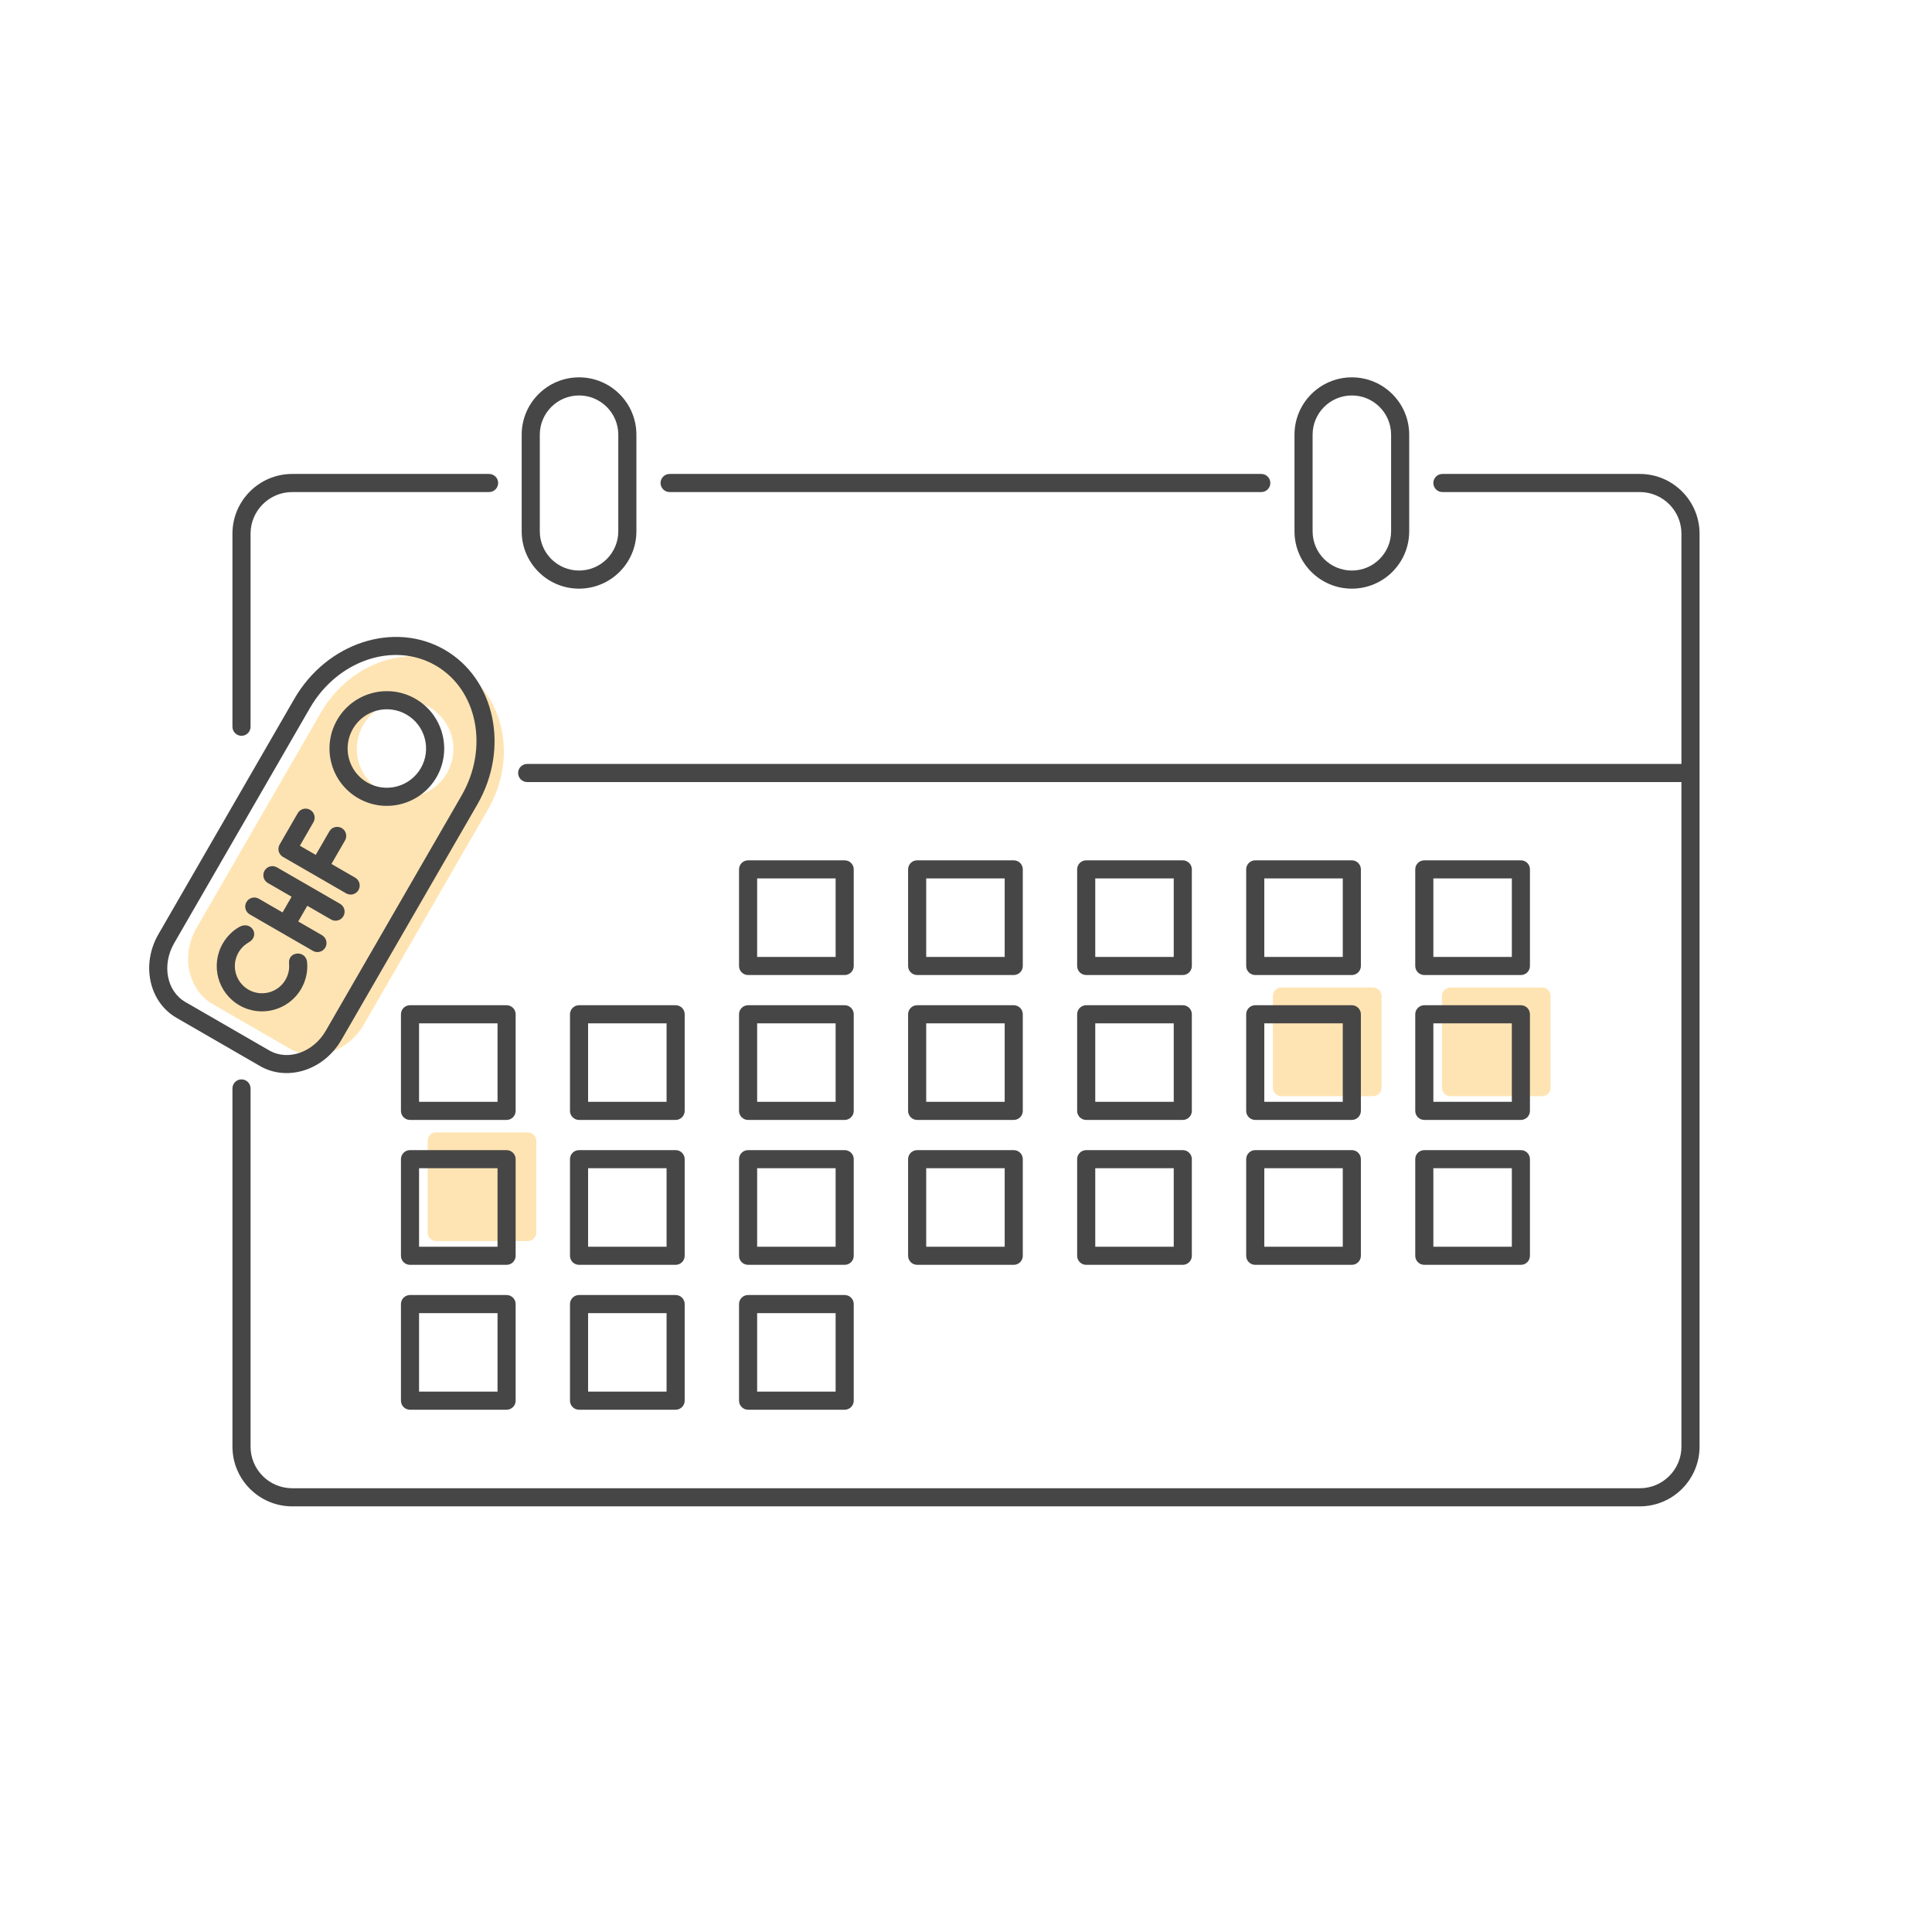 <?xml version="1.0" encoding="UTF-8" standalone="no"?>
<!DOCTYPE svg PUBLIC "-//W3C//DTD SVG 1.1//EN" "http://www.w3.org/Graphics/SVG/1.1/DTD/svg11.dtd">
<svg width="100%" height="100%" viewBox="0 0 160 160" version="1.1" xmlns="http://www.w3.org/2000/svg" xmlns:xlink="http://www.w3.org/1999/xlink" xml:space="preserve" xmlns:serif="http://www.serif.com/" style="fill-rule:evenodd;clip-rule:evenodd;stroke-linejoin:round;stroke-miterlimit:2;">
    <g transform="matrix(1,0,0,1,-608.146,-181.184)">
        <g transform="matrix(1,0,0,1,584.556,191.184)">
            <g transform="matrix(0.896,0,0,0.983,-342.07,-144.904)">
                <rect x="407.927" y="137.235" width="178.495" height="162.765" style="fill:none;"/>
            </g>
            <g transform="matrix(1,0,0,1,-584.556,-191.184)">
                <path d="M627.396,271.323C627.396,270.909 627.732,270.573 628.146,270.573C628.559,270.573 628.896,270.909 628.896,271.323L628.896,300.984C628.896,302.888 630.441,304.434 632.346,304.434C632.346,304.434 743.946,304.434 743.946,304.434C745.85,304.434 747.396,302.888 747.396,300.984L747.396,245.95L651.804,245.95C651.39,245.95 651.054,245.614 651.054,245.2C651.054,244.786 651.39,244.45 651.804,244.45L747.396,244.45L747.396,225.384C747.396,223.48 745.85,221.934 743.946,221.934L727.6,221.934C727.186,221.934 726.85,221.598 726.85,221.184C726.85,220.77 727.186,220.434 727.6,220.434L743.946,220.434C746.678,220.434 748.896,222.652 748.896,225.384L748.896,300.984C748.896,303.716 746.678,305.934 743.946,305.934L632.346,305.934C629.614,305.934 627.396,303.716 627.396,300.984L627.396,271.323ZM627.396,225.384C627.396,222.652 629.614,220.434 632.346,220.434L648.65,220.434C649.064,220.434 649.4,220.77 649.4,221.184C649.4,221.596 649.067,221.931 648.655,221.934L632.346,221.934C630.441,221.934 628.896,223.48 628.896,225.384L628.896,241.37C628.896,241.784 628.559,242.12 628.146,242.12C627.732,242.12 627.396,241.784 627.396,241.37L627.396,225.384ZM660.85,217.184C660.85,214.562 658.722,212.434 656.1,212.434C653.478,212.434 651.35,214.562 651.35,217.184C651.35,217.184 651.35,225.184 651.35,225.184C651.35,227.805 653.478,229.934 656.1,229.934C658.722,229.934 660.85,227.805 660.85,225.184C660.85,225.184 660.85,217.184 660.85,217.184ZM724.85,217.184C724.85,214.562 722.722,212.434 720.1,212.434C717.478,212.434 715.35,214.562 715.35,217.184C715.35,217.184 715.35,225.184 715.35,225.184C715.35,227.805 717.478,229.934 720.1,229.934C722.722,229.934 724.85,227.805 724.85,225.184C724.85,225.184 724.85,217.184 724.85,217.184ZM659.35,217.184L659.35,225.184C659.35,226.977 657.894,228.434 656.1,228.434C654.306,228.434 652.85,226.977 652.85,225.184L652.85,217.184C652.85,215.39 654.306,213.934 656.1,213.934C657.894,213.934 659.35,215.39 659.35,217.184ZM723.35,217.184L723.35,225.184C723.35,226.977 721.894,228.434 720.1,228.434C718.306,228.434 716.85,226.977 716.85,225.184L716.85,217.184C716.85,215.39 718.306,213.934 720.1,213.934C721.894,213.934 723.35,215.39 723.35,217.184ZM712.598,220.434L712.6,220.434C713.014,220.434 713.35,220.77 713.35,221.184C713.35,221.598 713.014,221.934 712.6,221.934L663.595,221.934C663.183,221.931 662.85,221.596 662.85,221.184C662.85,220.77 663.186,220.434 663.6,220.434L712.598,220.434Z" style="fill:rgb(70,70,70);"/>
            </g>
            <g>
                <g transform="matrix(0.996,0,0,0.996,-515.342,-178.425)">
                    <path d="M655.973,251.922C655.973,251.528 655.654,251.209 655.26,251.209L647.648,251.209C647.254,251.209 646.935,251.528 646.935,251.922L646.935,259.534C646.935,259.928 647.254,260.247 647.648,260.247L655.26,260.247C655.654,260.247 655.973,259.928 655.973,259.534L655.973,251.922Z" style="fill:rgb(255,228,179);"/>
                </g>
                <g transform="matrix(0.996,0,0,0.996,-501.342,-178.425)">
                    <path d="M655.973,251.922C655.973,251.528 655.654,251.209 655.26,251.209L647.648,251.209C647.254,251.209 646.935,251.528 646.935,251.922L646.935,259.534C646.935,259.928 647.254,260.247 647.648,260.247L655.26,260.247C655.654,260.247 655.973,259.928 655.973,259.534L655.973,251.922Z" style="fill:rgb(255,228,179);"/>
                </g>
                <g transform="matrix(0.996,0,0,0.996,-585.342,-166.425)">
                    <path d="M655.973,251.922C655.973,251.528 655.654,251.209 655.26,251.209L647.648,251.209C647.254,251.209 646.935,251.528 646.935,251.922L646.935,259.534C646.935,259.928 647.254,260.247 647.648,260.247L655.26,260.247C655.654,260.247 655.973,259.928 655.973,259.534L655.973,251.922Z" style="fill:rgb(255,228,179);"/>
                </g>
            </g>
            <g transform="matrix(1,0,0,1,-578.51,-191.184)">
                <g transform="matrix(1.051,0,0,1.051,-44.624,0.412)">
                    <path d="M655.973,251.922C655.973,251.528 655.654,251.209 655.26,251.209L647.648,251.209C647.254,251.209 646.935,251.528 646.935,251.922L646.935,259.534C646.935,259.928 647.254,260.247 647.648,260.247L655.26,260.247C655.654,260.247 655.973,259.928 655.973,259.534L655.973,251.922ZM648.362,252.636L648.362,258.82L654.546,258.82L654.546,252.636L648.362,252.636Z" style="fill:rgb(70,70,70);"/>
                </g>
                <g transform="matrix(1.051,0,0,1.051,-44.624,12.412)">
                    <path d="M655.973,251.922C655.973,251.528 655.654,251.209 655.26,251.209L647.648,251.209C647.254,251.209 646.935,251.528 646.935,251.922L646.935,259.534C646.935,259.928 647.254,260.247 647.648,260.247L655.26,260.247C655.654,260.247 655.973,259.928 655.973,259.534L655.973,251.922ZM648.362,252.636L648.362,258.82L654.546,258.82L654.546,252.636L648.362,252.636Z" style="fill:rgb(70,70,70);"/>
                </g>
                <g transform="matrix(1.051,0,0,1.051,-44.624,24.412)">
                    <path d="M655.973,251.922C655.973,251.528 655.654,251.209 655.26,251.209L647.648,251.209C647.254,251.209 646.935,251.528 646.935,251.922L646.935,259.534C646.935,259.928 647.254,260.247 647.648,260.247L655.26,260.247C655.654,260.247 655.973,259.928 655.973,259.534L655.973,251.922ZM648.362,252.636L648.362,258.82L654.546,258.82L654.546,252.636L648.362,252.636Z" style="fill:rgb(70,70,70);"/>
                </g>
                <g transform="matrix(1.051,0,0,1.051,-30.625,0.412)">
                    <path d="M655.973,251.922C655.973,251.528 655.654,251.209 655.26,251.209L647.648,251.209C647.254,251.209 646.935,251.528 646.935,251.922L646.935,259.534C646.935,259.928 647.254,260.247 647.648,260.247L655.26,260.247C655.654,260.247 655.973,259.928 655.973,259.534L655.973,251.922ZM648.362,252.636L648.362,258.82L654.546,258.82L654.546,252.636L648.362,252.636Z" style="fill:rgb(70,70,70);"/>
                </g>
                <g transform="matrix(1.051,0,0,1.051,-30.625,12.412)">
                    <path d="M655.973,251.922C655.973,251.528 655.654,251.209 655.26,251.209L647.648,251.209C647.254,251.209 646.935,251.528 646.935,251.922L646.935,259.534C646.935,259.928 647.254,260.247 647.648,260.247L655.26,260.247C655.654,260.247 655.973,259.928 655.973,259.534L655.973,251.922ZM648.362,252.636L648.362,258.82L654.546,258.82L654.546,252.636L648.362,252.636Z" style="fill:rgb(70,70,70);"/>
                </g>
                <g transform="matrix(1.051,0,0,1.051,-30.625,24.412)">
                    <path d="M655.973,251.922C655.973,251.528 655.654,251.209 655.26,251.209L647.648,251.209C647.254,251.209 646.935,251.528 646.935,251.922L646.935,259.534C646.935,259.928 647.254,260.247 647.648,260.247L655.26,260.247C655.654,260.247 655.973,259.928 655.973,259.534L655.973,251.922ZM648.362,252.636L648.362,258.82L654.546,258.82L654.546,252.636L648.362,252.636Z" style="fill:rgb(70,70,70);"/>
                </g>
                <g transform="matrix(1.051,0,0,1.051,-16.625,-11.588)">
                    <path d="M655.973,251.922C655.973,251.528 655.654,251.209 655.26,251.209L647.648,251.209C647.254,251.209 646.935,251.528 646.935,251.922L646.935,259.534C646.935,259.928 647.254,260.247 647.648,260.247L655.26,260.247C655.654,260.247 655.973,259.928 655.973,259.534L655.973,251.922ZM648.362,252.636L648.362,258.82L654.546,258.82L654.546,252.636L648.362,252.636Z" style="fill:rgb(70,70,70);"/>
                </g>
                <g transform="matrix(1.051,0,0,1.051,-16.625,0.412)">
                    <path d="M655.973,251.922C655.973,251.528 655.654,251.209 655.26,251.209L647.648,251.209C647.254,251.209 646.935,251.528 646.935,251.922L646.935,259.534C646.935,259.928 647.254,260.247 647.648,260.247L655.26,260.247C655.654,260.247 655.973,259.928 655.973,259.534L655.973,251.922ZM648.362,252.636L648.362,258.82L654.546,258.82L654.546,252.636L648.362,252.636Z" style="fill:rgb(70,70,70);"/>
                </g>
                <g transform="matrix(1.051,0,0,1.051,-16.625,12.412)">
                    <path d="M655.973,251.922C655.973,251.528 655.654,251.209 655.26,251.209L647.648,251.209C647.254,251.209 646.935,251.528 646.935,251.922L646.935,259.534C646.935,259.928 647.254,260.247 647.648,260.247L655.26,260.247C655.654,260.247 655.973,259.928 655.973,259.534L655.973,251.922ZM648.362,252.636L648.362,258.82L654.546,258.82L654.546,252.636L648.362,252.636Z" style="fill:rgb(70,70,70);"/>
                </g>
                <g transform="matrix(1.051,0,0,1.051,-16.625,24.412)">
                    <path d="M655.973,251.922C655.973,251.528 655.654,251.209 655.26,251.209L647.648,251.209C647.254,251.209 646.935,251.528 646.935,251.922L646.935,259.534C646.935,259.928 647.254,260.247 647.648,260.247L655.26,260.247C655.654,260.247 655.973,259.928 655.973,259.534L655.973,251.922ZM648.362,252.636L648.362,258.82L654.546,258.82L654.546,252.636L648.362,252.636Z" style="fill:rgb(70,70,70);"/>
                </g>
                <g transform="matrix(1.051,0,0,1.051,-2.624,-11.588)">
                    <path d="M655.973,251.922C655.973,251.528 655.654,251.209 655.26,251.209L647.648,251.209C647.254,251.209 646.935,251.528 646.935,251.922L646.935,259.534C646.935,259.928 647.254,260.247 647.648,260.247L655.26,260.247C655.654,260.247 655.973,259.928 655.973,259.534L655.973,251.922ZM648.362,252.636L648.362,258.82L654.546,258.82L654.546,252.636L648.362,252.636Z" style="fill:rgb(70,70,70);"/>
                </g>
                <g transform="matrix(1.051,0,0,1.051,-2.624,0.412)">
                    <path d="M655.973,251.922C655.973,251.528 655.654,251.209 655.26,251.209L647.648,251.209C647.254,251.209 646.935,251.528 646.935,251.922L646.935,259.534C646.935,259.928 647.254,260.247 647.648,260.247L655.26,260.247C655.654,260.247 655.973,259.928 655.973,259.534L655.973,251.922ZM648.362,252.636L648.362,258.82L654.546,258.82L654.546,252.636L648.362,252.636Z" style="fill:rgb(70,70,70);"/>
                </g>
                <g transform="matrix(1.051,0,0,1.051,-2.624,12.412)">
                    <path d="M655.973,251.922C655.973,251.528 655.654,251.209 655.26,251.209L647.648,251.209C647.254,251.209 646.935,251.528 646.935,251.922L646.935,259.534C646.935,259.928 647.254,260.247 647.648,260.247L655.26,260.247C655.654,260.247 655.973,259.928 655.973,259.534L655.973,251.922ZM648.362,252.636L648.362,258.82L654.546,258.82L654.546,252.636L648.362,252.636Z" style="fill:rgb(70,70,70);"/>
                </g>
                <g transform="matrix(1.051,0,0,1.051,11.376,-11.588)">
                    <path d="M655.973,251.922C655.973,251.528 655.654,251.209 655.26,251.209L647.648,251.209C647.254,251.209 646.935,251.528 646.935,251.922L646.935,259.534C646.935,259.928 647.254,260.247 647.648,260.247L655.26,260.247C655.654,260.247 655.973,259.928 655.973,259.534L655.973,251.922ZM648.362,252.636L648.362,258.82L654.546,258.82L654.546,252.636L648.362,252.636Z" style="fill:rgb(70,70,70);"/>
                </g>
                <g transform="matrix(1.051,0,0,1.051,11.376,0.412)">
                    <path d="M655.973,251.922C655.973,251.528 655.654,251.209 655.26,251.209L647.648,251.209C647.254,251.209 646.935,251.528 646.935,251.922L646.935,259.534C646.935,259.928 647.254,260.247 647.648,260.247L655.26,260.247C655.654,260.247 655.973,259.928 655.973,259.534L655.973,251.922ZM648.362,252.636L648.362,258.82L654.546,258.82L654.546,252.636L648.362,252.636Z" style="fill:rgb(70,70,70);"/>
                </g>
                <g transform="matrix(1.051,0,0,1.051,11.376,12.412)">
                    <path d="M655.973,251.922C655.973,251.528 655.654,251.209 655.26,251.209L647.648,251.209C647.254,251.209 646.935,251.528 646.935,251.922L646.935,259.534C646.935,259.928 647.254,260.247 647.648,260.247L655.26,260.247C655.654,260.247 655.973,259.928 655.973,259.534L655.973,251.922ZM648.362,252.636L648.362,258.82L654.546,258.82L654.546,252.636L648.362,252.636Z" style="fill:rgb(70,70,70);"/>
                </g>
                <g transform="matrix(1.051,0,0,1.051,25.375,-11.588)">
                    <path d="M655.973,251.922C655.973,251.528 655.654,251.209 655.26,251.209L647.648,251.209C647.254,251.209 646.935,251.528 646.935,251.922L646.935,259.534C646.935,259.928 647.254,260.247 647.648,260.247L655.26,260.247C655.654,260.247 655.973,259.928 655.973,259.534L655.973,251.922ZM648.362,252.636L648.362,258.82L654.546,258.82L654.546,252.636L648.362,252.636Z" style="fill:rgb(70,70,70);"/>
                </g>
                <g transform="matrix(1.051,0,0,1.051,25.375,0.412)">
                    <path d="M655.973,251.922C655.973,251.528 655.654,251.209 655.26,251.209L647.648,251.209C647.254,251.209 646.935,251.528 646.935,251.922L646.935,259.534C646.935,259.928 647.254,260.247 647.648,260.247L655.26,260.247C655.654,260.247 655.973,259.928 655.973,259.534L655.973,251.922ZM648.362,252.636L648.362,258.82L654.546,258.82L654.546,252.636L648.362,252.636Z" style="fill:rgb(70,70,70);"/>
                </g>
                <g transform="matrix(1.051,0,0,1.051,25.375,12.412)">
                    <path d="M655.973,251.922C655.973,251.528 655.654,251.209 655.26,251.209L647.648,251.209C647.254,251.209 646.935,251.528 646.935,251.922L646.935,259.534C646.935,259.928 647.254,260.247 647.648,260.247L655.26,260.247C655.654,260.247 655.973,259.928 655.973,259.534L655.973,251.922ZM648.362,252.636L648.362,258.82L654.546,258.82L654.546,252.636L648.362,252.636Z" style="fill:rgb(70,70,70);"/>
                </g>
                <g transform="matrix(1.051,0,0,1.051,39.376,-11.588)">
                    <path d="M655.973,251.922C655.973,251.528 655.654,251.209 655.26,251.209L647.648,251.209C647.254,251.209 646.935,251.528 646.935,251.922L646.935,259.534C646.935,259.928 647.254,260.247 647.648,260.247L655.26,260.247C655.654,260.247 655.973,259.928 655.973,259.534L655.973,251.922ZM648.362,252.636L648.362,258.82L654.546,258.82L654.546,252.636L648.362,252.636Z" style="fill:rgb(70,70,70);"/>
                </g>
                <g transform="matrix(1.051,0,0,1.051,39.376,0.412)">
                    <path d="M655.973,251.922C655.973,251.528 655.654,251.209 655.26,251.209L647.648,251.209C647.254,251.209 646.935,251.528 646.935,251.922L646.935,259.534C646.935,259.928 647.254,260.247 647.648,260.247L655.26,260.247C655.654,260.247 655.973,259.928 655.973,259.534L655.973,251.922ZM648.362,252.636L648.362,258.82L654.546,258.82L654.546,252.636L648.362,252.636Z" style="fill:rgb(70,70,70);"/>
                </g>
                <g transform="matrix(1.051,0,0,1.051,39.376,12.412)">
                    <path d="M655.973,251.922C655.973,251.528 655.654,251.209 655.26,251.209L647.648,251.209C647.254,251.209 646.935,251.528 646.935,251.922L646.935,259.534C646.935,259.928 647.254,260.247 647.648,260.247L655.26,260.247C655.654,260.247 655.973,259.928 655.973,259.534L655.973,251.922ZM648.362,252.636L648.362,258.82L654.546,258.82L654.546,252.636L648.362,252.636Z" style="fill:rgb(70,70,70);"/>
                </g>
            </g>
            <g transform="matrix(0.866,0.5,-0.5,0.866,-342.878,-475.051)">
                <g transform="matrix(0.866,-0.5,0.5,0.866,-67.365,366.675)">
                    <path d="M638.306,266.048L648.591,248.233C651.062,243.954 649.924,238.709 646.12,236.513C642.317,234.317 637.205,235.954 634.735,240.233C634.735,240.233 624.449,258.048 624.449,258.048C623.114,260.361 623.755,263.19 625.81,264.377C625.81,264.377 632.145,268.034 632.145,268.034C634.2,269.22 636.971,268.361 638.306,266.048ZM641.723,239.23C643.93,239.23 645.722,241.022 645.722,243.229C645.722,245.436 643.93,247.228 641.723,247.228C639.516,247.228 637.724,245.436 637.724,243.229C637.724,241.022 639.516,239.23 641.723,239.23Z" style="fill:rgb(255,228,179);"/>
                </g>
                <g transform="matrix(1,0,0,1.125,0,-35.556)">
                    <path d="M617.459,280.45L617.459,260.45C617.459,255.646 613.513,251.783 608.709,251.783C603.905,251.783 599.959,255.646 599.959,260.45C599.959,260.45 599.959,280.45 599.959,280.45C599.959,283.046 602.113,285.117 604.709,285.117C604.709,285.117 612.709,285.117 612.709,285.117C615.305,285.117 617.459,283.046 617.459,280.45ZM615.959,280.45C615.959,282.27 614.529,283.783 612.709,283.783L604.709,283.783C602.89,283.783 601.459,282.27 601.459,280.45L601.459,260.45C601.459,256.423 604.682,253.117 608.709,253.117C612.736,253.117 615.959,256.423 615.959,260.45C615.959,260.45 615.959,280.45 615.959,280.45Z" style="fill:rgb(70,70,70);"/>
                </g>
                <g transform="matrix(1.675,0,0,1.675,-410.942,-181.313)">
                    <path d="M608.713,258.948C607.148,258.948 605.877,260.219 605.877,261.784C605.877,263.349 607.148,264.62 608.713,264.62C610.278,264.62 611.549,263.349 611.549,261.784C611.549,260.219 610.278,258.948 608.713,258.948ZM608.713,259.844C609.784,259.844 610.653,260.713 610.653,261.784C610.653,262.855 609.784,263.724 608.713,263.724C607.642,263.724 606.773,262.855 606.773,261.784C606.773,260.713 607.642,259.844 608.713,259.844Z" style="fill:rgb(70,70,70);"/>
                </g>
                <g>
                    <path d="M605.443,276.107C606.015,275.097 607.358,275.811 606.769,276.81C606.572,277.144 606.459,277.534 606.459,277.95C606.459,279.192 607.467,280.2 608.709,280.2C609.951,280.2 610.959,279.192 610.959,277.95C610.959,277.462 610.804,277.01 610.539,276.642C609.933,275.796 611.199,274.961 611.792,275.816C612.213,276.422 612.459,277.157 612.459,277.95C612.459,280.02 610.779,281.7 608.709,281.7C606.639,281.7 604.959,280.02 604.959,277.95C604.959,277.28 605.135,276.651 605.443,276.107Z" style="fill:rgb(70,70,70);"/>
                    <path d="M605.689,270.25L611.73,270.25C612.143,270.25 612.48,270.586 612.48,271C612.48,271.414 612.143,271.75 611.73,271.75L609.459,271.75L609.459,273.25L611.73,273.25C612.143,273.25 612.48,273.586 612.48,274C612.48,274.414 612.143,274.75 611.73,274.75L605.689,274.75C605.275,274.75 604.939,274.414 604.939,274C604.939,273.586 605.275,273.25 605.689,273.25L607.959,273.25L607.959,271.75L605.689,271.75C605.275,271.75 604.939,271.414 604.939,271C604.939,270.586 605.275,270.25 605.689,270.25Z" style="fill:rgb(70,70,70);"/>
                    <path d="M607.959,267.75L607.959,265.5C607.959,265.086 608.295,264.75 608.709,264.75C609.123,264.75 609.459,265.086 609.459,265.5L609.459,267.75L611.73,267.75C612.143,267.75 612.48,268.086 612.48,268.5C612.48,268.914 612.143,269.25 611.73,269.25L605.689,269.25L605.653,269.249L605.626,269.247C605.241,269.216 604.939,268.893 604.939,268.5L604.939,265.5C604.939,265.086 605.275,264.75 605.689,264.75C606.103,264.75 606.439,265.086 606.439,265.5L606.439,267.75L607.959,267.75Z" style="fill:rgb(70,70,70);"/>
                </g>
            </g>
        </g>
    </g>
</svg>
